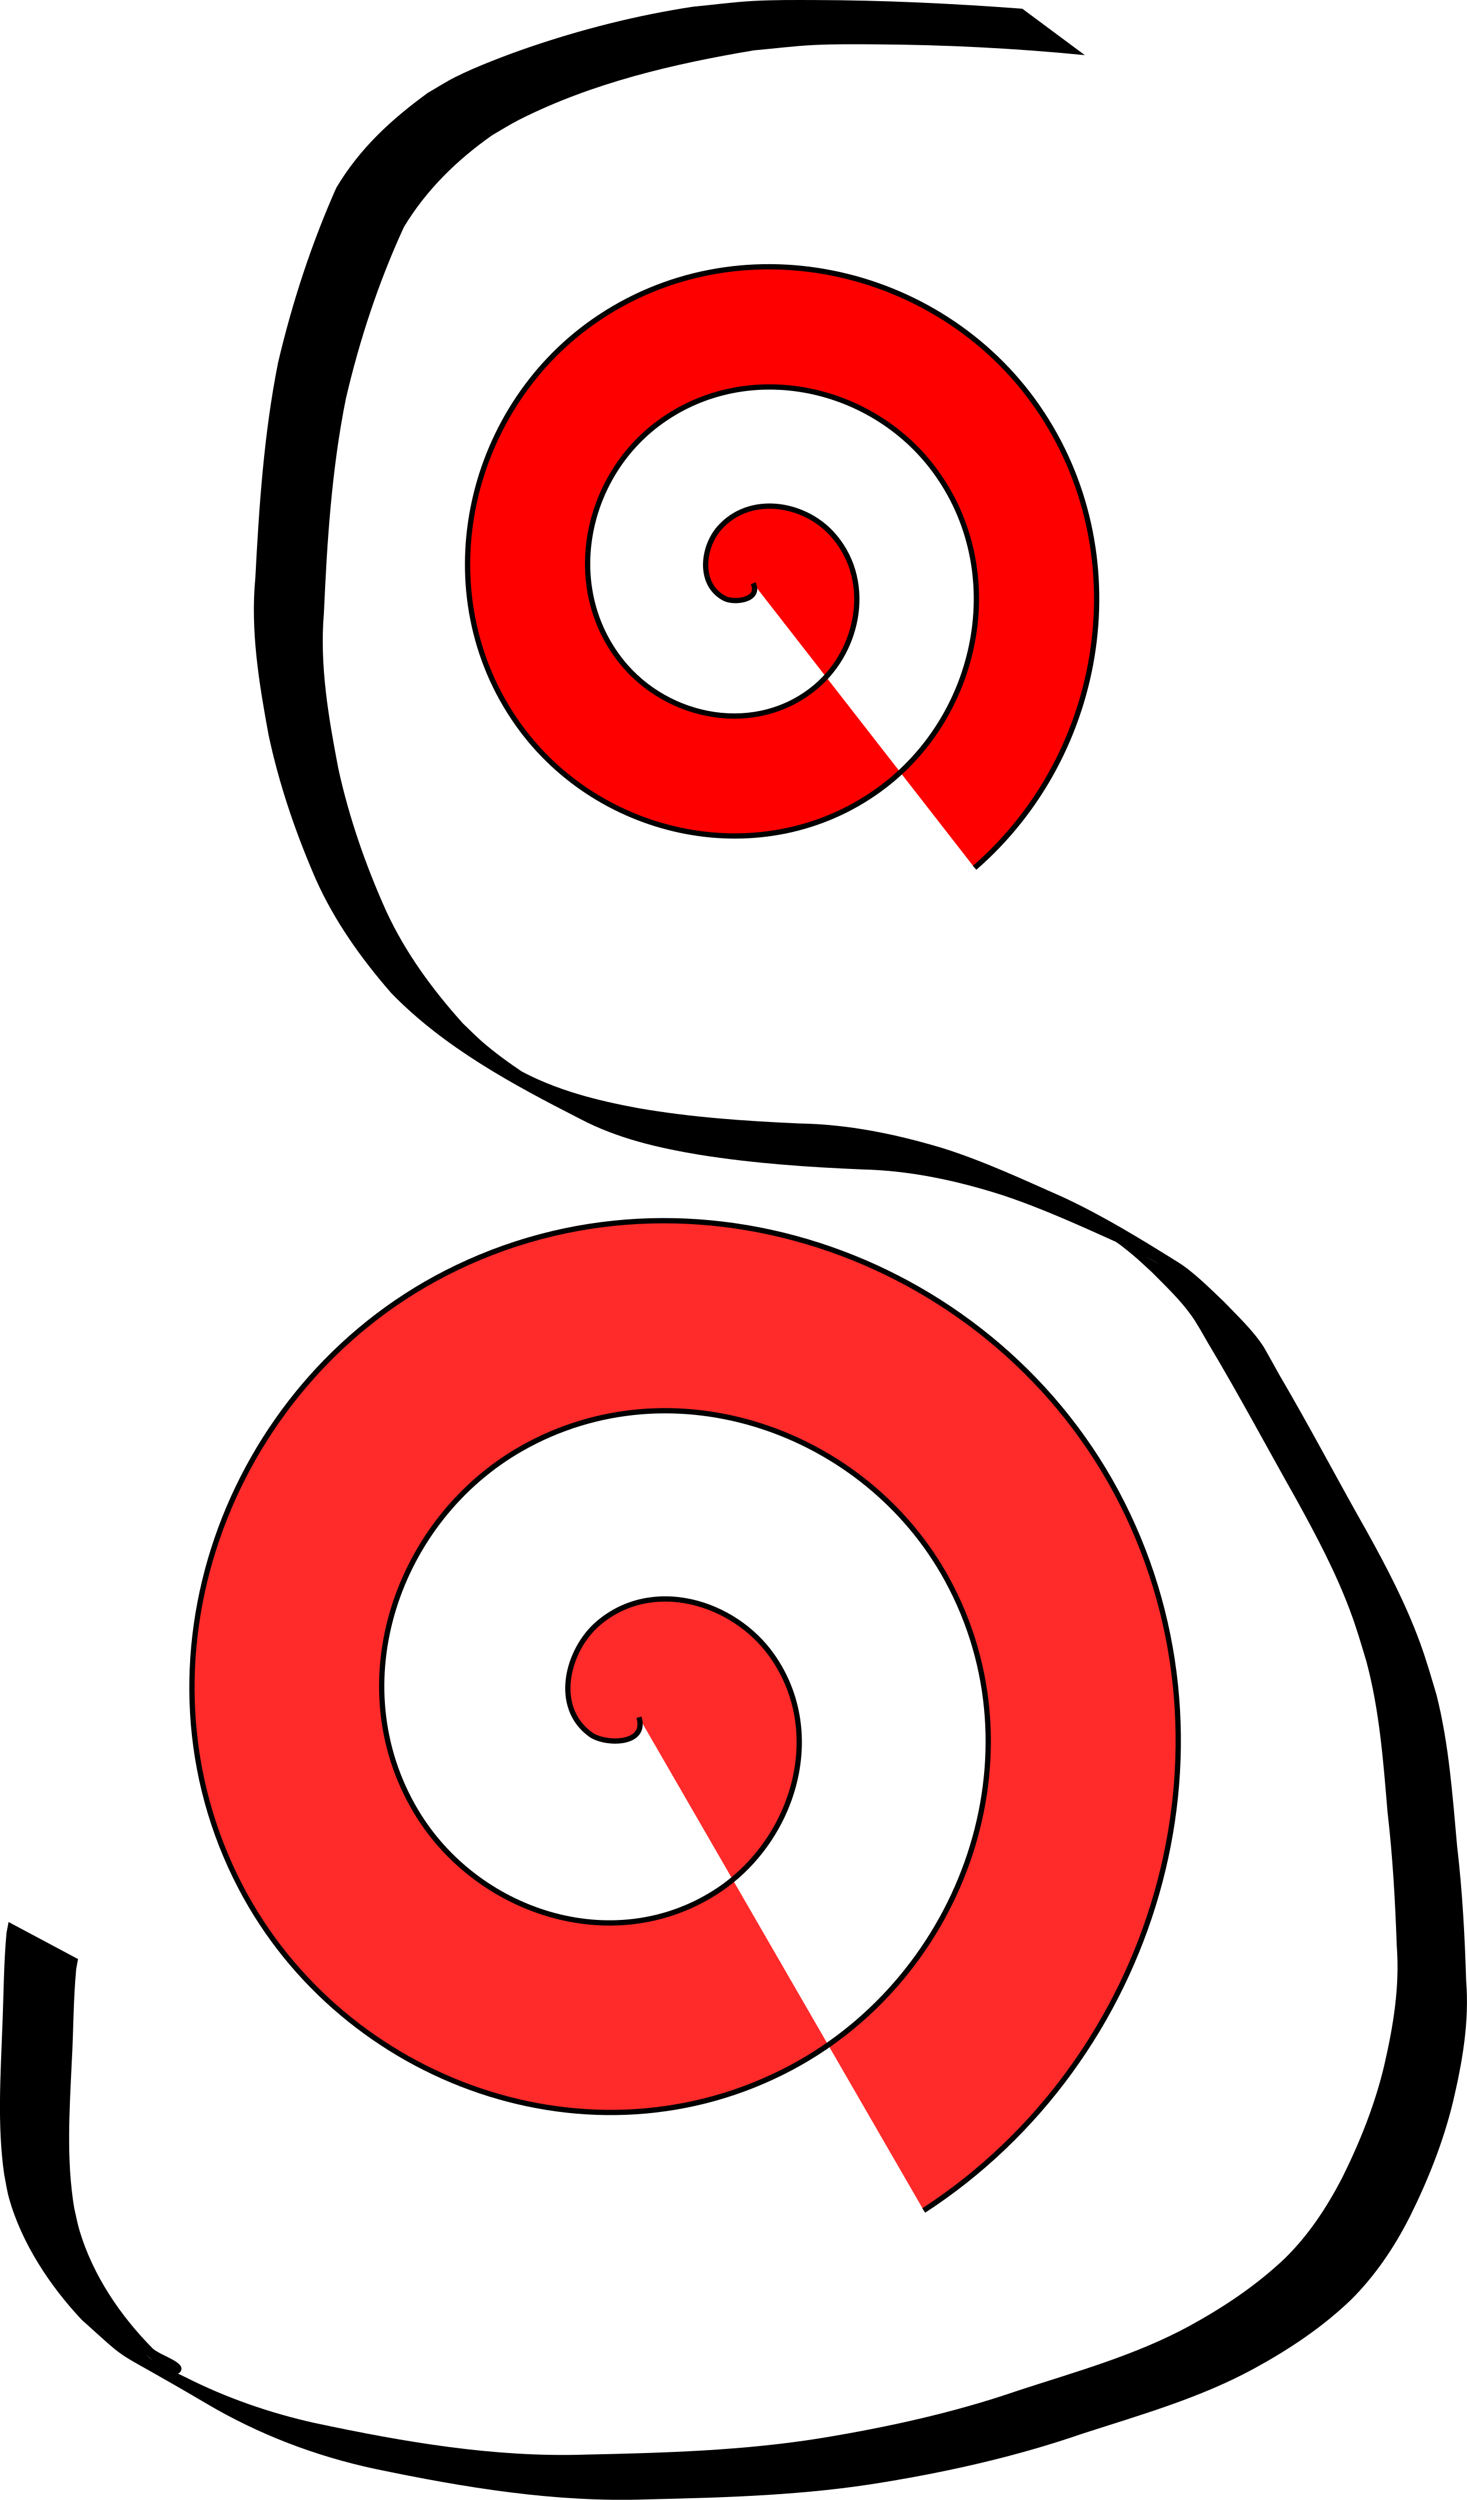 <?xml version="1.0" encoding="UTF-8" standalone="no"?>
<!-- Created with Inkscape (http://www.inkscape.org/) -->

<svg
   width="73.823mm"
   height="125.724mm"
   viewBox="0 0 73.823 125.724"
   version="1.1"
   id="svg1"
   sodipodi:docname="favicon.svg"
   inkscape:version="1.4 (86a8ad7, 2024-10-11)"
   xmlns:inkscape="http://www.inkscape.org/namespaces/inkscape"
   xmlns:sodipodi="http://sodipodi.sourceforge.net/DTD/sodipodi-0.dtd"
   xmlns="http://www.w3.org/2000/svg"
   xmlns:svg="http://www.w3.org/2000/svg">
  <sodipodi:namedview
     id="namedview1"
     pagecolor="#ffffff"
     bordercolor="#000000"
     borderopacity="0.25"
     inkscape:showpageshadow="2"
     inkscape:pageopacity="0.0"
     inkscape:pagecheckerboard="0"
     inkscape:deskcolor="#d1d1d1"
     inkscape:document-units="mm"
     inkscape:zoom="0.82671156"
     inkscape:cx="161.48317"
     inkscape:cy="350.7874"
     inkscape:window-width="3200"
     inkscape:window-height="1772"
     inkscape:window-x="3192"
     inkscape:window-y="-8"
     inkscape:window-maximized="1"
     inkscape:current-layer="layer1" />
  <defs
     id="defs1" />
  <g
     inkscape:label="Layer 1"
     inkscape:groupmode="layer"
     id="layer1"
     transform="translate(-62.328,-55.568)">
    <path
       style="fill:#000000;stroke-width:0.265"
       id="path1"
       d="m 113.775,56.007 c -3.483,-0.261 -6.978,-0.429 -10.471,-0.437 -1.024,-0.002 -2.05,-0.01 -3.072,0.046 -1.015,0.056 -2.024,0.194 -3.036,0.29 -2.823,0.432 -5.593,1.131 -8.293,2.057 -1.078,0.37 -2.618,0.955 -3.664,1.481 -0.475,0.239 -0.922,0.529 -1.382,0.794 -1.86,1.355 -3.426,2.795 -4.607,4.776 -1.255,2.826 -2.218,5.773 -2.926,8.78 -0.713,3.565 -0.957,7.201 -1.146,10.825 -0.255,2.662 0.183,5.29 0.662,7.899 0.53,2.496 1.357,4.916 2.372,7.254 0.948,2.126 2.288,4 3.808,5.747 2.677,2.749 6.11,4.593 9.498,6.322 1.883,0.991 3.944,1.462 6.025,1.809 2.701,0.43 5.433,0.619 8.163,0.733 2.431,0.055 4.811,0.569 7.117,1.311 2.08,0.696 4.071,1.618 6.069,2.517 0.294,0.144 0.593,0.28 0.883,0.433 0.272,0.144 1.071,0.607 0.803,0.457 -0.873,-0.487 -1.712,-1.037 -2.614,-1.467 -0.312,-0.149 0.561,0.405 0.833,0.618 0.715,0.56 0.843,0.7 1.493,1.297 0.693,0.699 1.42,1.384 1.995,2.189 0.277,0.388 0.588,0.953 0.821,1.357 1.555,2.596 2.977,5.268 4.466,7.902 0.992,1.8 1.959,3.623 2.683,5.551 0.349,0.929 0.546,1.632 0.832,2.576 0.662,2.469 0.852,5.033 1.064,7.571 0.26,2.234 0.387,4.478 0.464,6.725 0.158,2.029 -0.167,4.017 -0.62,5.985 -0.464,1.982 -1.229,3.892 -2.135,5.712 -0.774,1.486 -1.694,2.882 -2.895,4.053 -1.435,1.355 -3.066,2.442 -4.791,3.385 -2.7,1.465 -5.667,2.285 -8.571,3.23 -3.229,1.116 -6.555,1.844 -9.918,2.4 -3.932,0.636 -7.915,0.75 -11.888,0.835 -4.61,0.149 -9.144,-0.636 -13.632,-1.59 -2.253,-0.5 -4.443,-1.26 -6.504,-2.302 -0.654,-0.331 -1.395,-0.563 -1.917,-1.077 -0.438,-0.431 1.28,1.305 1.652,0.817 0.366,-0.48 -0.918,-0.785 -1.377,-1.178 -1.641,-1.657 -3.009,-3.676 -3.687,-5.931 -0.111,-0.37 -0.178,-0.751 -0.267,-1.127 -0.408,-2.431 -0.238,-4.914 -0.126,-7.364 0.091,-1.557 0.075,-3.116 0.224,-4.67 0.031,-0.167 0.062,-0.334 0.092,-0.501 0,0 -3.496,-1.863 -3.496,-1.863 v 0 c -0.034,0.179 -0.068,0.358 -0.102,0.537 -0.146,1.564 -0.143,3.132 -0.21,4.701 -0.089,2.482 -0.26,4.994 0.091,7.46 0.08,0.39 0.133,0.787 0.239,1.171 0.627,2.265 2.067,4.443 3.658,6.131 2.692,2.419 1.175,1.208 6.293,4.227 2.63,1.551 5.492,2.642 8.477,3.279 4.513,0.941 9.071,1.697 13.702,1.532 3.99,-0.091 7.99,-0.206 11.935,-0.869 3.383,-0.558 6.719,-1.317 9.965,-2.438 2.931,-0.947 5.915,-1.791 8.635,-3.275 1.76,-0.961 3.423,-2.066 4.876,-3.46 1.219,-1.217 2.175,-2.632 2.954,-4.169 0.919,-1.846 1.693,-3.785 2.177,-5.793 0.471,-1.999 0.824,-4.015 0.659,-6.08 -0.068,-2.252 -0.188,-4.504 -0.452,-6.743 -0.232,-2.562 -0.41,-5.15 -1.043,-7.651 -0.27,-0.9 -0.504,-1.729 -0.828,-2.613 -0.714,-1.95 -1.676,-3.795 -2.683,-5.607 -1.485,-2.615 -2.879,-5.281 -4.403,-7.874 -0.031,-0.056 -0.721,-1.303 -0.788,-1.405 -0.55,-0.84 -1.296,-1.533 -1.986,-2.253 -0.658,-0.627 -1.534,-1.504 -2.296,-1.98 -1.881,-1.174 -3.794,-2.349 -5.811,-3.286 -2.006,-0.885 -3.995,-1.82 -6.092,-2.476 -2.336,-0.698 -4.727,-1.19 -7.174,-1.228 -2.722,-0.123 -5.447,-0.306 -8.135,-0.776 -2.062,-0.383 -4.095,-0.893 -5.953,-1.903 -0.345,-0.181 -1.364,-0.754 -1.035,-0.544 0.735,0.469 1.486,0.914 2.256,1.324 0.373,0.199 -0.714,-0.452 -1.064,-0.689 -0.708,-0.479 -1.408,-0.983 -2.052,-1.546 -0.327,-0.287 -0.631,-0.6 -0.947,-0.899 -1.532,-1.706 -2.885,-3.545 -3.853,-5.635 -1.038,-2.307 -1.872,-4.7 -2.414,-7.174 -0.494,-2.583 -0.95,-5.187 -0.727,-7.829 0.158,-3.606 0.391,-7.221 1.102,-10.768 0.691,-2.968 1.646,-5.872 2.923,-8.644 1.122,-1.865 2.679,-3.384 4.46,-4.632 0.449,-0.257 0.886,-0.537 1.348,-0.77 3.68,-1.858 7.773,-2.812 11.81,-3.487 1.006,-0.089 2.008,-0.218 3.017,-0.268 1.021,-0.051 2.044,-0.04 3.067,-0.034 3.526,0.02 7.055,0.198 10.564,0.543 z" />
    <path
       sodipodi:type="spiral"
       style="fill:#ff0000;fill-rule:evenodd;stroke:#000000;stroke-width:0.265"
       id="path2"
       sodipodi:cx="100.17348"
       sodipodi:cy="84.811424"
       sodipodi:expansion="1"
       sodipodi:revolution="3"
       sodipodi:radius="18.245264"
       sodipodi:argument="-17.939802"
       sodipodi:t0="0.0059600803"
       d="m 100.23,84.904 c 0.398,0.853 -0.958,1.015 -1.447,0.757 -1.327,-0.701 -1.11,-2.567 -0.253,-3.537 1.502,-1.699 4.183,-1.29 5.627,0.251 2.101,2.242 1.48,5.82 -0.756,7.718 -2.964,2.516 -7.466,1.674 -9.808,-1.26 -2.937,-3.68 -1.871,-9.116 1.764,-11.898 4.393,-3.362 10.769,-2.07 13.988,2.268 3.788,5.104 2.269,12.422 -2.773,16.079 -5.814,4.216 -14.077,2.47 -18.169,-3.277 -4.645,-6.523 -2.67,-15.733 3.781,-20.259 7.231,-5.074 17.389,-2.871 22.349,4.285 5.053,7.29 3.474,17.433 -3.161,23.182" />
    <path
       sodipodi:type="spiral"
       style="fill:#ff2a2a;fill-rule:evenodd;stroke:#000000;stroke-width:0.265"
       id="path3"
       sodipodi:cx="94.412712"
       sodipodi:cy="141.77908"
       sodipodi:expansion="1"
       sodipodi:revolution="3"
       sodipodi:radius="28.819878"
       sodipodi:argument="-17.802038"
       sodipodi:t0="0.0059600803"
       d="m 94.481,141.937 c 0.438,1.421 -1.719,1.381 -2.428,0.871 -1.924,-1.385 -1.18,-4.257 0.372,-5.589 2.719,-2.333 6.824,-1.111 8.75,1.614 2.801,3.963 1.052,9.427 -2.856,11.911 -5.184,3.294 -12.045,1 -15.072,-4.099 -3.797,-6.395 -0.95,-14.669 5.341,-18.233 7.602,-4.307 17.298,-0.902 21.394,6.583 4.82,8.807 0.856,19.929 -7.826,24.555 -10.011,5.335 -22.561,0.81 -27.717,-9.068 -5.852,-11.213 -0.765,-25.195 10.31,-30.878 12.415,-6.37 27.829,-0.72 34.039,11.553 6.325,12.502 1.653,28.029 -9.974,35.585" />
  </g>
</svg>
